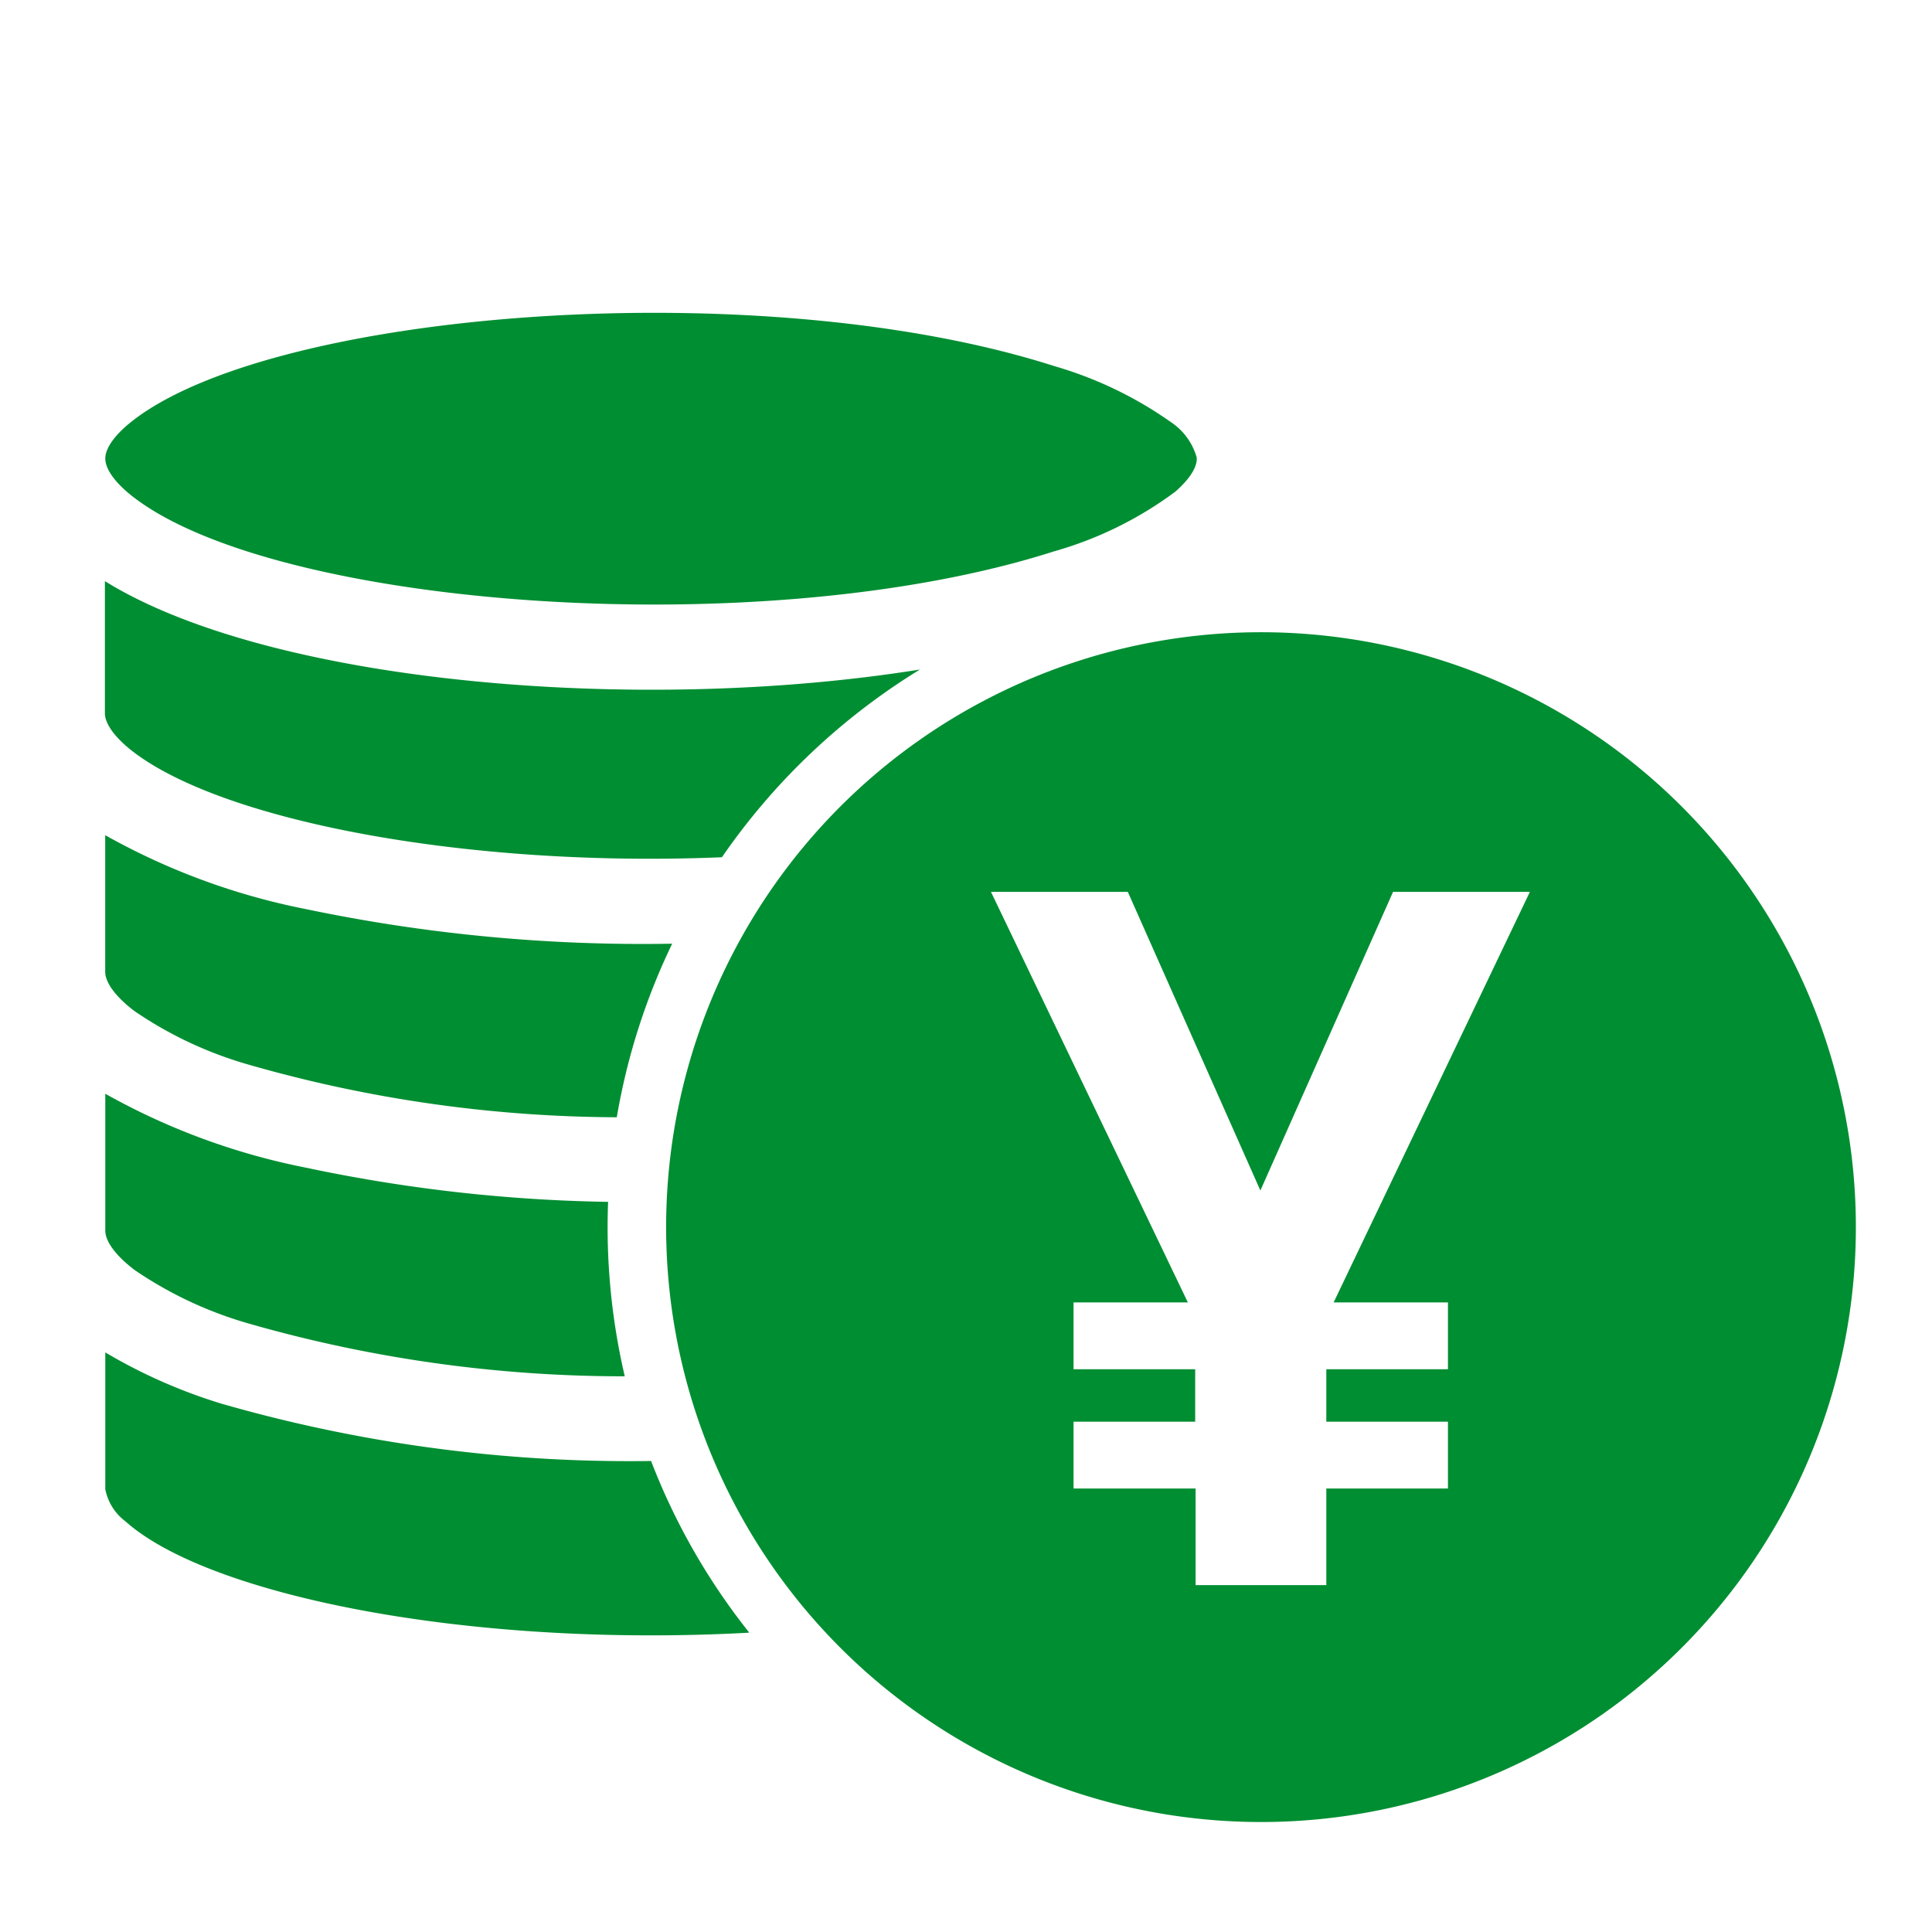 <svg id="icon-wallet" xmlns="http://www.w3.org/2000/svg" width="24" height="24" viewBox="0 0 24 24">
  <defs>
    <style>
      .cls-1 {
        fill: rgba(255,255,255,0);
      }

      .cls-2 {
        fill: #008e32;
      }
    </style>
  </defs>
  <rect id="長方形_4719" data-name="長方形 4719" class="cls-1" width="24" height="24"/>
  <g id="レイヤー_2" data-name="レイヤー 2" transform="translate(1.308 3.886)">
    <g id="Layer_1" data-name="Layer 1" transform="translate(0 0)">
      <path id="パス_918" data-name="パス 918" class="cls-2" d="M13.293,2.211a4.631,4.631,0,0,1-1.507.742C8.177,4.109,2.172,3.66.365,2.291.133,2.116,0,1.937,0,1.8s.133-.314.365-.489C2.165-.05,8.162-.509,11.786.651a4.837,4.837,0,0,1,1.456.7.781.781,0,0,1,.316.437C13.569,1.94,13.408,2.11,13.293,2.211Z" transform="translate(0 0.01)"/>
      <path id="パス_919" data-name="パス 919" class="cls-2" d="M7.052,1304.348a8.069,8.069,0,0,0-.688,2.156,16.764,16.764,0,0,1-4.582-.656,4.885,4.885,0,0,1-1.408-.662c-.232-.175-.365-.354-.365-.489V1303a8.411,8.411,0,0,0,2.492.918A20.422,20.422,0,0,0,7.052,1304.348Z" transform="translate(-0.01 -1296.511)"/>
      <path id="パス_920" data-name="パス 920" class="cls-2" d="M10.1,670.338a8.175,8.175,0,0,0-2.46,2.332c-3.127.131-6.155-.437-7.3-1.3-.232-.175-.365-.354-.365-.489V669.24C2.006,670.5,6.557,670.905,10.1,670.338Z" transform="translate(0.02 -665.907)"/>
      <path id="パス_921" data-name="パス 921" class="cls-2" d="M7.994,2598.334c-3.515.192-6.726-.473-7.742-1.382a.655.655,0,0,1-.252-.4v-1.7a6.616,6.616,0,0,0,1.45.639,18.36,18.36,0,0,0,5.33.71,8.078,8.078,0,0,0,1.214,2.125Z" transform="translate(0 -2581.938)"/>
      <path id="パス_922" data-name="パス 922" class="cls-2" d="M6.453,1952.416a16.912,16.912,0,0,1-4.68-.658,4.895,4.895,0,0,1-1.408-.662c-.232-.176-.365-.354-.365-.49v-1.7a8.413,8.413,0,0,0,2.492.918,19.553,19.553,0,0,0,3.754.425A8.156,8.156,0,0,0,6.453,1952.416Z" transform="translate(0 -1939.205)"/>
      <path id="パス_923" data-name="パス 923" class="cls-2" d="M1411.131,798.51a7.39,7.39,0,1,0,1.013,9.733A7.392,7.392,0,0,0,1411.131,798.51Zm-4.1,6.375h1.42v.83h-1.511v.652h1.511v.83h-1.511v1.2h-1.624v-1.2H1403.8v-.83h1.511v-.652H1403.8v-.83h1.42l-2.446-5.1h1.7l1.647,3.71,1.648-3.71h1.7Z" transform="translate(-1391.772 -792.592)"/>
    </g>
  </g>
</svg>
